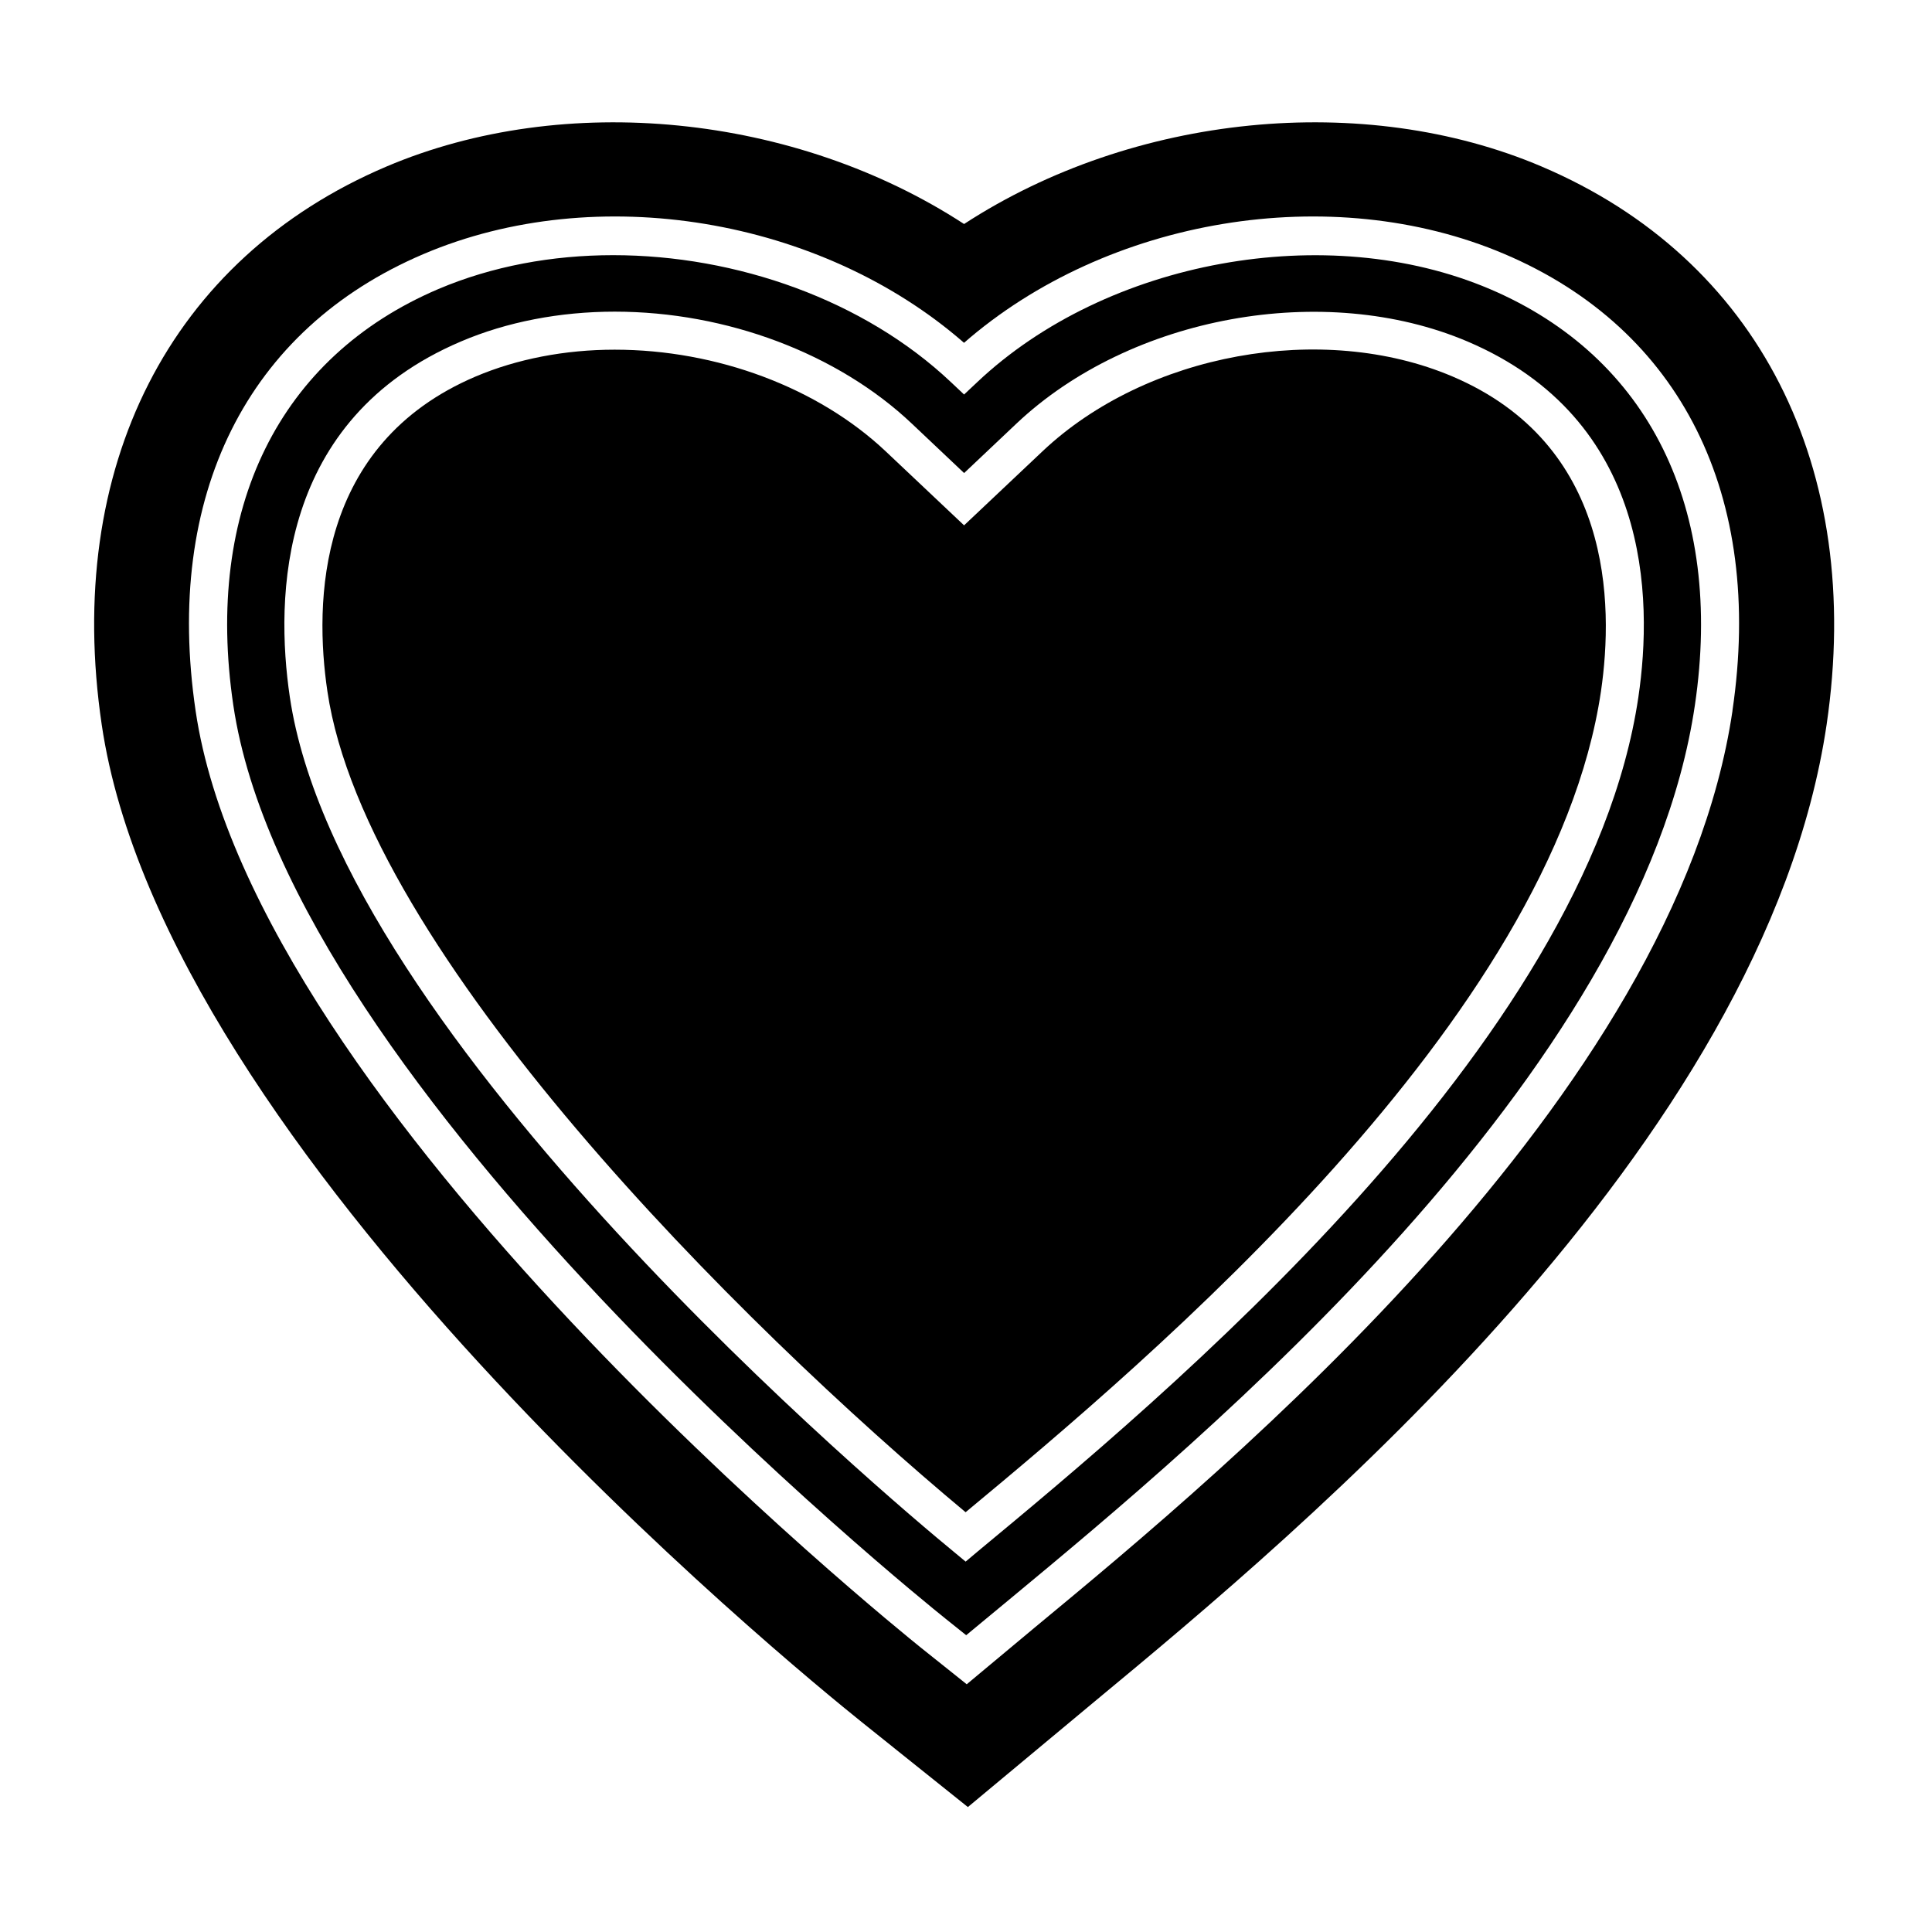 <?xml version="1.0" encoding="UTF-8"?>
<!-- Uploaded to: SVG Repo, www.svgrepo.com, Generator: SVG Repo Mixer Tools -->
<svg fill="#000000" width="800px" height="800px" version="1.1" viewBox="144 144 512 512" xmlns="http://www.w3.org/2000/svg">
 <g>
  <path d="m552.6 188.15c-47.207-20.102-108.32-13.957-153.11 15.215-44.789-29.172-105.85-35.316-153.11-15.215-57.328 24.383-85.492 79.699-75.418 147.92 16.777 113.61 182.63 249.23 201.47 264.35l28.062 22.469 34.059-28.363c52.953-43.883 176.99-146.66 193.52-258.5 10.023-68.168-18.137-123.48-75.473-147.87zm50.531 144.19c-15.113 102.27-133.91 200.77-184.7 242.79l-18.238 15.215-11.992-9.574c-7.203-5.793-176.74-142.53-192.36-248.38-8.414-57.031 13.602-101.16 60.406-121.07 45.898-19.547 105.3-9.574 143.23 23.527 37.938-33.102 97.336-43.074 143.23-23.527 46.805 19.906 68.82 64.039 60.406 121.02z"/>
  <path d="m538.8 220.59c-43.074-18.34-101.52-7.707-135.83 24.688l-3.477 3.273-3.477-3.273c-22.973-21.715-56.781-33.656-89.527-33.656-16.172 0-32.043 2.922-46.301 8.969-42.219 17.984-62.07 58.191-54.359 110.29 15.062 102.02 181.57 236.34 188.68 242.03l5.543 4.434 11.992-9.926c49.828-41.312 166.61-138.09 181.12-236.54 7.707-52.098-12.145-92.301-54.363-110.29zm39.398 108.07c-13.652 92.75-126.81 186.46-175.12 226.51l-3.176 2.672-3.223-2.672c-16.625-13.652-162.58-136.23-175.88-226.51-3.879-26.301-3.176-73.504 45.344-94.16 12.141-5.188 26.25-7.91 40.758-7.91 29.625 0 59.098 11.082 78.746 29.676l13.855 13.098 13.855-13.098c30.23-28.566 81.617-37.887 119.55-21.766 48.465 20.652 49.168 67.859 45.289 94.16z"/>
  <path d="m528.92 243.77c-34.461-14.66-81.164-6.144-108.67 19.852l-20.758 19.598-20.758-19.598c-17.887-16.879-44.738-26.953-71.844-26.953-13.199 0-25.895 2.469-36.828 7.106-42.27 17.984-42.773 60.004-39.297 83.43 10.176 69.023 109.53 167.87 169.13 217.55 49.02-40.656 155.53-130.59 168.38-217.55 3.426-23.43 2.922-65.445-39.348-83.434z"/>
 </g>
</svg>